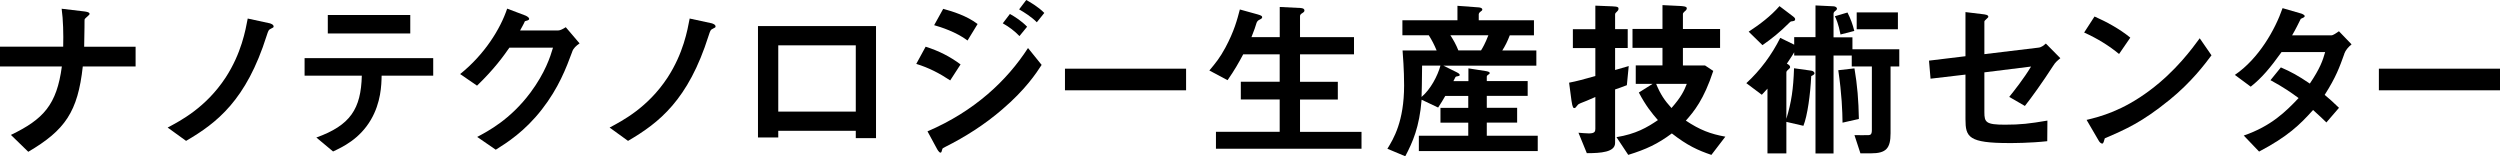<?xml version="1.0" encoding="UTF-8"?><svg id="a" xmlns="http://www.w3.org/2000/svg" viewBox="0 0 469.57 29.34"><path d="M15.55,12.48c-.93,8.51-3.33,11.97-10.24,16.03l-3.26-3.17c6.11-2.94,8.61-5.66,9.57-12.86H0v-3.71H11.87c.06-2.34,0-5.06-.29-7.13l4.29,.51c.45,.06,.96,.16,.96,.48,0,.16-.77,.74-.9,.93-.06,.1-.06,.26-.06,1.57,0,.06-.03,1.98-.06,3.65h9.66v3.71H15.55Z"/><path d="M50.85,5.41c-.42,.19-.45,.35-.77,1.31-3.81,12.06-9.31,16.35-15.13,19.74l-3.46-2.5c2.4-1.28,7.17-3.74,10.88-9.38,2.98-4.58,3.74-8.9,4.16-11.1l4.16,.9c.06,.03,.7,.19,.7,.58,0,.19-.03,.19-.54,.45Z"/><path d="M71.68,14.21c-.03,1.79-.13,5.06-2.02,8.29-2.14,3.65-5.34,5.12-7.1,5.95l-3.14-2.62c6.4-2.3,8.38-5.38,8.54-11.62h-10.75v-3.29h24.16v3.29h-9.7Zm-10.11-7.93V2.82h15.49v3.46h-15.49Z"/><path d="M107.49,9.69c-1.15,3.1-2.56,6.82-5.7,10.85-3.23,4.16-6.62,6.3-8.67,7.58l-3.49-2.4c1.98-1.06,6.21-3.23,10.02-8.35,2.75-3.71,3.71-6.69,4.22-8.42h-8.19c-1.09,1.57-2.85,4.03-6.08,7.14l-3.17-2.18c4.58-3.68,7.55-8.45,8.83-12.29l3.3,1.25c.19,.06,.83,.35,.83,.67,0,.26-.35,.32-.8,.45-.19,.48-.58,1.12-.9,1.73h7.17c.38,0,.9-.29,1.41-.61l2.59,3.04c-.64,.45-1.12,.86-1.38,1.54Z"/><path d="M133.86,5.41c-.42,.19-.45,.35-.77,1.31-3.81,12.06-9.31,16.35-15.13,19.74l-3.46-2.5c2.4-1.28,7.17-3.74,10.88-9.38,2.98-4.58,3.74-8.9,4.16-11.1l4.16,.9c.06,.03,.7,.19,.7,.58,0,.19-.03,.19-.54,.45Z"/><path d="M160.74,25.95v-1.38h-14.56v1.25h-3.81V4.9h22.17V25.95h-3.81Zm0-17.44h-14.56v12.45h14.56V8.51Z"/><path d="M178.47,15.1c-2.02-1.34-4-2.37-6.37-3.1l1.76-3.23c2.43,.77,4.54,1.82,6.56,3.33l-1.95,3.01Zm9.79,5.44c-3.26,2.82-6.91,5.15-10.75,7.07-.42,.22-.48,.22-.54,.48-.1,.42-.16,.58-.32,.58-.29,0-.64-.67-.74-.86l-1.7-3.14c8.83-3.78,14.94-9.54,18.88-15.65l2.56,3.17c-1.02,1.57-3.04,4.64-7.39,8.35Zm-6.53-12.93c-2.11-1.6-5.02-2.53-6.27-2.88l1.7-3.07c1.76,.48,4.45,1.31,6.46,2.85l-1.89,3.1Zm9.76-.83c-.96-.99-1.95-1.73-3.14-2.4l1.34-1.76c.96,.54,2.18,1.31,3.23,2.4l-1.44,1.76Zm3.26-2.59c-.96-.99-2.34-1.86-3.33-2.43l1.34-1.76c.58,.32,2.24,1.25,3.39,2.43l-1.41,1.76Z"/><path d="M200.03,16.96v-4.06h22.75v4.06h-22.75Z"/><path d="M228.39,27.93v-3.17h11.97v-6.08h-7.3v-3.33h7.3v-5.15h-6.85c-.8,1.5-1.6,2.94-2.94,4.86l-3.42-1.82c1.18-1.41,1.95-2.33,3.01-4.29,1.66-3.1,2.21-5.22,2.72-7.17l3.36,.93c.67,.19,.83,.32,.83,.51,0,.16-.1,.29-.38,.42-.48,.22-.54,.38-.67,.64-.19,.64-.45,1.44-.96,2.69h5.31V1.31l3.87,.19c.51,.03,.77,.16,.77,.48,0,.16-.1,.29-.35,.45-.38,.22-.48,.38-.48,.61v3.94h10.14v3.23h-10.14v5.15h7.1v3.33h-7.1v6.08h11.55v3.17h-27.33Z"/><path d="M266.5,28.38v-2.88h9.28v-2.46h-5.22v-2.78h5.22v-2.24h-4.32c-.38,.67-.8,1.38-1.34,2.18l-3.1-1.47c-.42,5.15-1.66,7.94-3.07,10.62l-3.36-1.41c1.15-1.86,3.14-5.12,3.14-11.9,0-.54,0-2.98-.29-6.56h6.4c-.48-1.15-.9-1.95-1.47-2.85h-4.96V3.81h10.34V1.09l3.9,.29c.16,0,.77,.06,.77,.42,0,.16-.19,.29-.29,.35-.1,.06-.38,.29-.38,.54v1.12h10.37v2.82h-4.54c-.45,1.18-.86,1.98-1.41,2.85h6.4v2.85h-17.47l2.53,1.25c.42,.22,.54,.35,.54,.48,0,.06,0,.13-.03,.13-.06,.1-.54,.16-.64,.19-.1,.03-.16,.13-.51,.86h2.82v-2.4l3.26,.51c.32,.06,.74,.13,.74,.38,0,.13-.16,.22-.26,.29-.06,.03-.29,.19-.29,.35v.86h7.68v2.78h-7.68v2.24h5.7v2.78h-5.7v2.46h9.57v2.88h-22.3Zm.61-16.06c-.03,3.3-.06,4.58-.1,5.89,1.7-1.44,3.01-3.94,3.55-5.89h-3.46Zm5.31-5.7c.58,.9,1.06,1.73,1.5,2.85h4.26c.26-.42,.77-1.25,1.38-2.85h-7.14Z"/><path d="M305.57,16c-1.12,.42-1.41,.54-2.21,.8v10.05c0,1.73-2.66,1.92-5.31,1.92l-1.57-3.84c.42,.03,1.38,.13,1.95,.13,1.09,0,1.22-.35,1.22-.86v-5.98c-1.38,.61-1.98,.86-2.75,1.15-.32,.13-.45,.19-.67,.48q-.32,.45-.48,.45c-.22,0-.38,0-.58-1.38l-.45-3.39c1.5-.29,2.66-.61,4.93-1.25v-5.25h-4.22v-3.55h4.22V1.06l3.23,.13c1.12,.03,1.12,.26,1.12,.45,0,.26-.13,.38-.29,.54-.22,.19-.35,.32-.35,.54v2.75h2.37v3.55h-2.37v4.13c1.06-.29,1.18-.35,2.56-.74l-.35,3.58Zm15.87,13.09c-2.53-.86-4.51-1.76-7.42-4.03-2.66,1.98-4.8,2.98-8.19,4.03l-2.21-3.33c3.62-.58,5.76-1.82,7.78-3.2-1.12-1.28-2.27-2.69-3.58-5.18l2.59-1.63h-3.17v-3.46h5.02v-3.3h-5.63v-3.55h5.63V.96l3.26,.16c.48,.03,1.31,.06,1.31,.42,0,.26-.19,.45-.38,.58-.26,.26-.35,.35-.35,.51v2.82h6.98v3.55h-6.98v3.3h4.16l1.54,1.02c-1.76,5.38-3.62,7.62-5.15,9.34,2.66,1.76,4.61,2.5,7.42,3.01l-2.62,3.42Zm-10.37-13.34c.8,1.95,1.57,3.1,2.88,4.54,1.79-2.02,2.37-3.23,2.88-4.54h-5.76Z"/><path d="M355.1,12.48v12.54c0,2.85-.83,3.78-3.68,3.78h-1.98l-1.12-3.42c.51,0,2.37,.03,2.66,0,.35-.03,.61-.13,.61-.96V12.48h-3.78v-2.05h-3.42V28.83h-3.39V10.43h-4v-.61c-.22,.35-.48,.83-1.38,2.14,.19,.1,.61,.29,.61,.64,0,.16-.1,.26-.22,.35-.42,.38-.48,.45-.48,.7v8.67c.96-3.17,1.31-5.6,1.44-9.5l3.23,.45c.32,.03,.61,.26,.61,.48,0,.29-.42,.45-.61,.54-.16,3.39-.7,7.42-1.47,9.34l-3.2-.74v5.92h-3.55v-12.16c-.48,.54-.54,.61-1.06,1.15l-2.91-2.18c2.62-2.4,4.77-5.31,6.37-8.51l2.62,1.28v-1.41h4V1.02l3.33,.16c.32,0,.7,.16,.7,.45,0,.06-.03,.22-.22,.35-.29,.22-.42,.35-.42,.61V7.01h3.55v2.24h8.8v3.23h-1.63Zm-18.3-8.51c-.35,.03-.45,.03-.67,.26-1.89,1.89-3.36,3.04-5.09,4.25l-2.59-2.53c2.11-1.38,4.13-2.91,5.79-4.8l2.4,1.82c.45,.32,.54,.48,.54,.64,0,.29-.22,.32-.38,.35Zm8.9,2.5c-.42-2.11-.83-2.94-1.06-3.42l2.37-.7c.61,1.22,.96,2.18,1.28,3.46l-2.59,.67Zm.38,16.58c-.03-2.18-.13-5.31-.8-9.86l3.04-.35c.54,3.2,.77,6.01,.83,9.5l-3.07,.7Zm2.66-17.54V2.33h7.74v3.17h-7.74Z"/><path d="M385.67,12.32c-2.11,3.26-4.03,5.92-5.34,7.58l-2.94-1.7c.9-1.12,2.78-3.49,4.1-5.7l-8.77,1.09v7.49c0,1.89,.29,2.34,3.87,2.34,2.91,0,4.58-.19,7.97-.77l-.03,3.87c-3.17,.35-6.46,.35-7.14,.35-7.65,0-8.22-1.12-8.22-4.48V14.01l-6.56,.77-.29-3.39,6.85-.83V2.27l3.14,.38c.54,.06,1.15,.13,1.15,.48,0,.1-.03,.16-.29,.38-.38,.35-.45,.42-.45,.58v6.08l10.14-1.22c.61-.06,.99-.42,1.41-.77l2.72,2.75c-.61,.51-.96,.8-1.31,1.38Z"/><path d="M398.02,10.14c-1.82-1.5-4-2.88-6.56-4.03l1.95-3.01c2.11,.93,4.7,2.3,6.72,3.97l-2.11,3.07Zm9.38,8.7c-5.06,4.1-8.09,5.44-12.06,7.14-.16,.45-.22,.99-.48,.99-.19,0-.48-.19-.7-.61l-2.24-3.84c2.56-.61,6.75-1.7,11.87-5.54,4.9-3.65,7.97-7.87,9.38-9.79l2.21,3.2c-1.25,1.66-3.74,5.02-7.97,8.45Z"/><path d="M440.32,10.14c-.9,2.5-1.54,4.32-3.68,7.68,.8,.67,1.57,1.34,2.69,2.43l-2.37,2.75c-.54-.51-1.15-1.15-2.5-2.34-2.46,2.75-4.77,4.99-10.14,7.81l-2.88-3.01c5.18-1.79,7.9-4.51,10.3-7.04-1.34-.99-2.85-2.05-5.28-3.36l1.95-2.4c1.92,.83,3.23,1.54,5.44,3.04,1.92-2.85,2.43-4.32,2.88-5.92h-8.19c-2.11,2.94-3.68,4.83-5.79,6.5l-2.98-2.21c4.51-3.07,7.58-8.54,8.96-12.54l3.52,1.02c.19,.06,.64,.26,.64,.48,0,.19-.29,.32-.74,.51-.38,.77-.99,2.02-1.63,3.1h7.36c.38,0,.96-.45,1.44-.77l2.37,2.46c-.58,.48-1.12,1.06-1.38,1.79Z"/><path d="M446.82,16.96v-4.06h22.75v4.06h-22.75Z"/></svg>